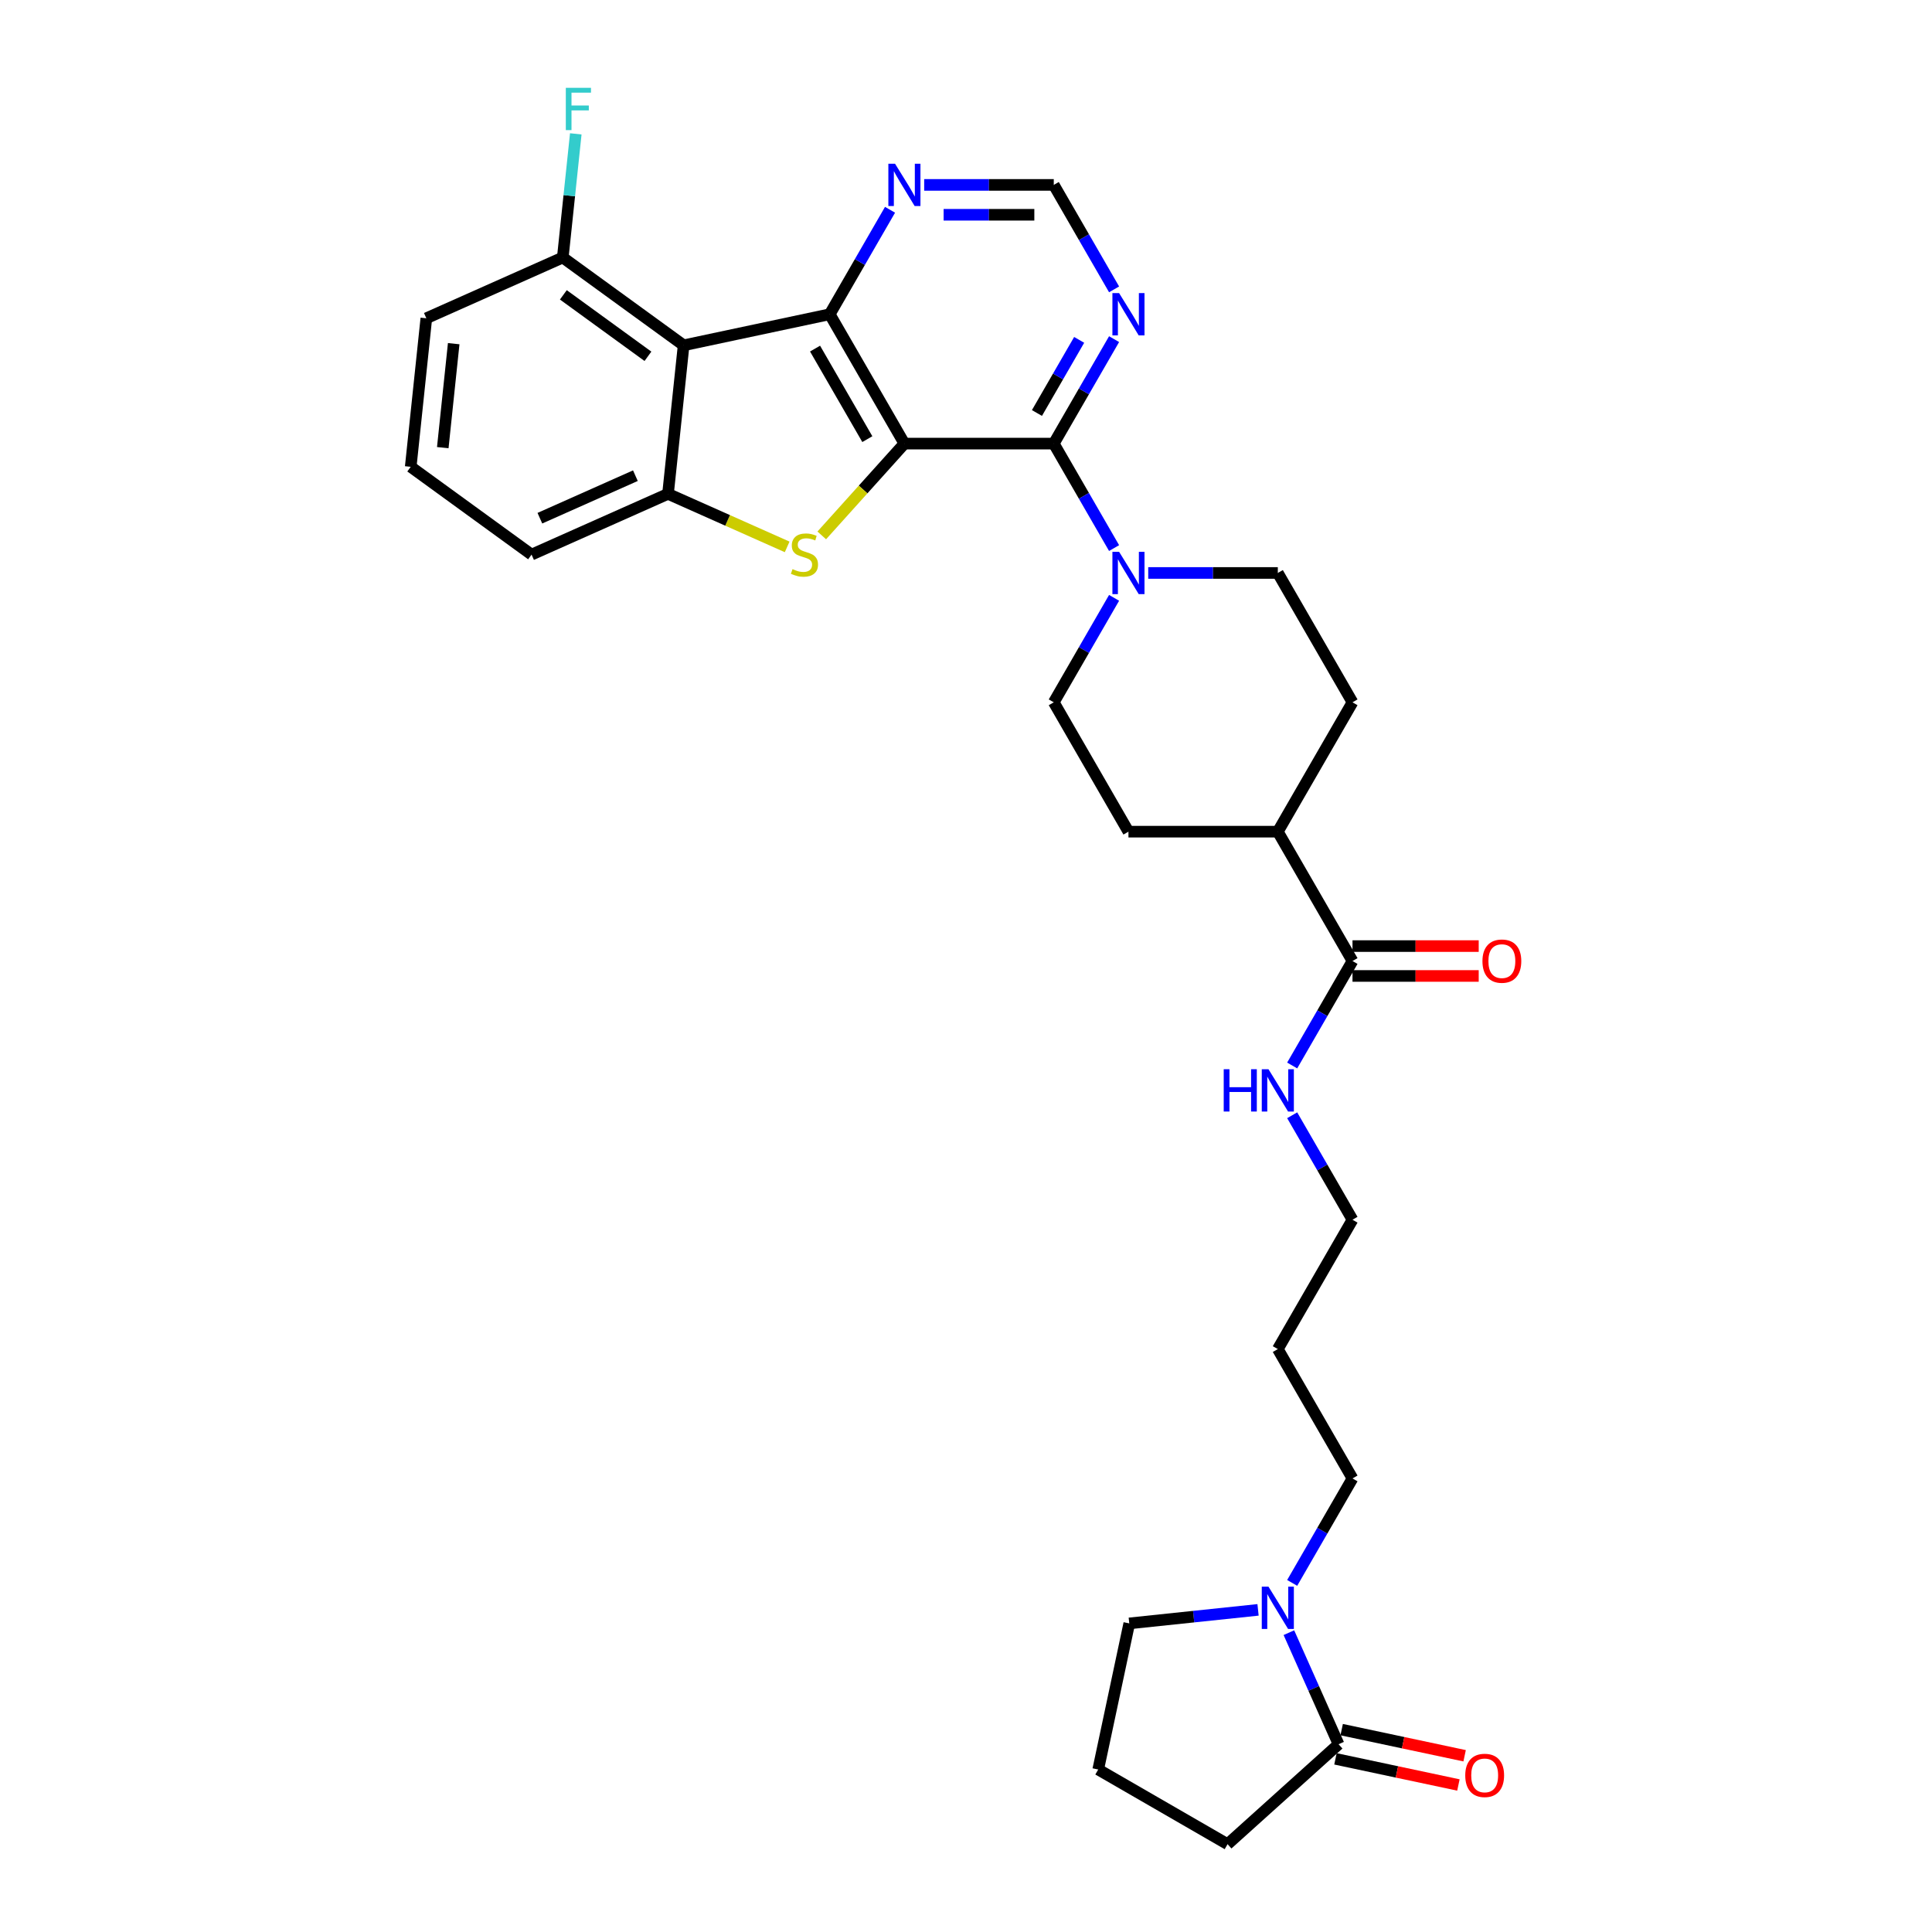 <?xml version='1.0' encoding='iso-8859-1'?>
<svg version='1.1' baseProfile='full'
              xmlns='http://www.w3.org/2000/svg'
                      xmlns:rdkit='http://www.rdkit.org/xml'
                      xmlns:xlink='http://www.w3.org/1999/xlink'
                  xml:space='preserve'
width='1000px' height='1000px' viewBox='0 0 1000 1000'>
<!-- END OF HEADER -->
<rect style='opacity:1.0;fill:#FFFFFF;stroke:none' width='1000' height='1000' x='0' y='0'> </rect>
<path class='bond-0' d='M 468.119,229.61 L 429.463,162.657' style='fill:none;fill-rule:evenodd;stroke:#000000;stroke-width:6px;stroke-linecap:butt;stroke-linejoin:miter;stroke-opacity:1' />
<path class='bond-0' d='M 448.93,227.298 L 421.871,180.431' style='fill:none;fill-rule:evenodd;stroke:#000000;stroke-width:6px;stroke-linecap:butt;stroke-linejoin:miter;stroke-opacity:1' />
<path class='bond-1' d='M 468.119,229.61 L 446.729,253.365' style='fill:none;fill-rule:evenodd;stroke:#000000;stroke-width:6px;stroke-linecap:butt;stroke-linejoin:miter;stroke-opacity:1' />
<path class='bond-1' d='M 446.729,253.365 L 425.34,277.12' style='fill:none;fill-rule:evenodd;stroke:#CCCC00;stroke-width:6px;stroke-linecap:butt;stroke-linejoin:miter;stroke-opacity:1' />
<path class='bond-2' d='M 468.119,229.61 L 545.429,229.61' style='fill:none;fill-rule:evenodd;stroke:#000000;stroke-width:6px;stroke-linecap:butt;stroke-linejoin:miter;stroke-opacity:1' />
<path class='bond-3' d='M 429.463,162.657 L 353.842,178.731' style='fill:none;fill-rule:evenodd;stroke:#000000;stroke-width:6px;stroke-linecap:butt;stroke-linejoin:miter;stroke-opacity:1' />
<path class='bond-9' d='M 429.463,162.657 L 445.073,135.621' style='fill:none;fill-rule:evenodd;stroke:#000000;stroke-width:6px;stroke-linecap:butt;stroke-linejoin:miter;stroke-opacity:1' />
<path class='bond-9' d='M 445.073,135.621 L 460.682,108.584' style='fill:none;fill-rule:evenodd;stroke:#0000FF;stroke-width:6px;stroke-linecap:butt;stroke-linejoin:miter;stroke-opacity:1' />
<path class='bond-4' d='M 407.435,283.077 L 376.598,269.348' style='fill:none;fill-rule:evenodd;stroke:#CCCC00;stroke-width:6px;stroke-linecap:butt;stroke-linejoin:miter;stroke-opacity:1' />
<path class='bond-4' d='M 376.598,269.348 L 345.761,255.618' style='fill:none;fill-rule:evenodd;stroke:#000000;stroke-width:6px;stroke-linecap:butt;stroke-linejoin:miter;stroke-opacity:1' />
<path class='bond-5' d='M 545.429,229.61 L 561.039,256.647' style='fill:none;fill-rule:evenodd;stroke:#000000;stroke-width:6px;stroke-linecap:butt;stroke-linejoin:miter;stroke-opacity:1' />
<path class='bond-5' d='M 561.039,256.647 L 576.648,283.683' style='fill:none;fill-rule:evenodd;stroke:#0000FF;stroke-width:6px;stroke-linecap:butt;stroke-linejoin:miter;stroke-opacity:1' />
<path class='bond-6' d='M 545.429,229.61 L 561.039,202.574' style='fill:none;fill-rule:evenodd;stroke:#000000;stroke-width:6px;stroke-linecap:butt;stroke-linejoin:miter;stroke-opacity:1' />
<path class='bond-6' d='M 561.039,202.574 L 576.648,175.537' style='fill:none;fill-rule:evenodd;stroke:#0000FF;stroke-width:6px;stroke-linecap:butt;stroke-linejoin:miter;stroke-opacity:1' />
<path class='bond-6' d='M 536.722,213.768 L 547.648,194.843' style='fill:none;fill-rule:evenodd;stroke:#000000;stroke-width:6px;stroke-linecap:butt;stroke-linejoin:miter;stroke-opacity:1' />
<path class='bond-6' d='M 547.648,194.843 L 558.575,175.917' style='fill:none;fill-rule:evenodd;stroke:#0000FF;stroke-width:6px;stroke-linecap:butt;stroke-linejoin:miter;stroke-opacity:1' />
<path class='bond-11' d='M 353.842,178.731 L 291.296,133.289' style='fill:none;fill-rule:evenodd;stroke:#000000;stroke-width:6px;stroke-linecap:butt;stroke-linejoin:miter;stroke-opacity:1' />
<path class='bond-11' d='M 335.372,184.424 L 291.59,152.614' style='fill:none;fill-rule:evenodd;stroke:#000000;stroke-width:6px;stroke-linecap:butt;stroke-linejoin:miter;stroke-opacity:1' />
<path class='bond-31' d='M 353.842,178.731 L 345.761,255.618' style='fill:none;fill-rule:evenodd;stroke:#000000;stroke-width:6px;stroke-linecap:butt;stroke-linejoin:miter;stroke-opacity:1' />
<path class='bond-22' d='M 345.761,255.618 L 275.134,287.063' style='fill:none;fill-rule:evenodd;stroke:#000000;stroke-width:6px;stroke-linecap:butt;stroke-linejoin:miter;stroke-opacity:1' />
<path class='bond-22' d='M 328.878,246.21 L 279.439,268.221' style='fill:none;fill-rule:evenodd;stroke:#000000;stroke-width:6px;stroke-linecap:butt;stroke-linejoin:miter;stroke-opacity:1' />
<path class='bond-13' d='M 576.648,309.443 L 561.039,336.48' style='fill:none;fill-rule:evenodd;stroke:#0000FF;stroke-width:6px;stroke-linecap:butt;stroke-linejoin:miter;stroke-opacity:1' />
<path class='bond-13' d='M 561.039,336.48 L 545.429,363.516' style='fill:none;fill-rule:evenodd;stroke:#000000;stroke-width:6px;stroke-linecap:butt;stroke-linejoin:miter;stroke-opacity:1' />
<path class='bond-14' d='M 594.321,296.563 L 627.858,296.563' style='fill:none;fill-rule:evenodd;stroke:#0000FF;stroke-width:6px;stroke-linecap:butt;stroke-linejoin:miter;stroke-opacity:1' />
<path class='bond-14' d='M 627.858,296.563 L 661.395,296.563' style='fill:none;fill-rule:evenodd;stroke:#000000;stroke-width:6px;stroke-linecap:butt;stroke-linejoin:miter;stroke-opacity:1' />
<path class='bond-12' d='M 576.648,149.777 L 561.039,122.741' style='fill:none;fill-rule:evenodd;stroke:#0000FF;stroke-width:6px;stroke-linecap:butt;stroke-linejoin:miter;stroke-opacity:1' />
<path class='bond-12' d='M 561.039,122.741 L 545.429,95.704' style='fill:none;fill-rule:evenodd;stroke:#000000;stroke-width:6px;stroke-linecap:butt;stroke-linejoin:miter;stroke-opacity:1' />
<path class='bond-7' d='M 668.832,819.308 L 684.441,792.271' style='fill:none;fill-rule:evenodd;stroke:#0000FF;stroke-width:6px;stroke-linecap:butt;stroke-linejoin:miter;stroke-opacity:1' />
<path class='bond-7' d='M 684.441,792.271 L 700.051,765.235' style='fill:none;fill-rule:evenodd;stroke:#000000;stroke-width:6px;stroke-linecap:butt;stroke-linejoin:miter;stroke-opacity:1' />
<path class='bond-8' d='M 667.13,845.068 L 679.985,873.941' style='fill:none;fill-rule:evenodd;stroke:#0000FF;stroke-width:6px;stroke-linecap:butt;stroke-linejoin:miter;stroke-opacity:1' />
<path class='bond-8' d='M 679.985,873.941 L 692.84,902.814' style='fill:none;fill-rule:evenodd;stroke:#000000;stroke-width:6px;stroke-linecap:butt;stroke-linejoin:miter;stroke-opacity:1' />
<path class='bond-24' d='M 651.159,833.263 L 617.834,836.766' style='fill:none;fill-rule:evenodd;stroke:#0000FF;stroke-width:6px;stroke-linecap:butt;stroke-linejoin:miter;stroke-opacity:1' />
<path class='bond-24' d='M 617.834,836.766 L 584.508,840.269' style='fill:none;fill-rule:evenodd;stroke:#000000;stroke-width:6px;stroke-linecap:butt;stroke-linejoin:miter;stroke-opacity:1' />
<path class='bond-16' d='M 691.233,910.377 L 723.052,917.14' style='fill:none;fill-rule:evenodd;stroke:#000000;stroke-width:6px;stroke-linecap:butt;stroke-linejoin:miter;stroke-opacity:1' />
<path class='bond-16' d='M 723.052,917.14 L 754.871,923.903' style='fill:none;fill-rule:evenodd;stroke:#FF0000;stroke-width:6px;stroke-linecap:butt;stroke-linejoin:miter;stroke-opacity:1' />
<path class='bond-16' d='M 694.448,895.252 L 726.267,902.016' style='fill:none;fill-rule:evenodd;stroke:#000000;stroke-width:6px;stroke-linecap:butt;stroke-linejoin:miter;stroke-opacity:1' />
<path class='bond-16' d='M 726.267,902.016 L 758.086,908.779' style='fill:none;fill-rule:evenodd;stroke:#FF0000;stroke-width:6px;stroke-linecap:butt;stroke-linejoin:miter;stroke-opacity:1' />
<path class='bond-25' d='M 692.84,902.814 L 635.387,954.545' style='fill:none;fill-rule:evenodd;stroke:#000000;stroke-width:6px;stroke-linecap:butt;stroke-linejoin:miter;stroke-opacity:1' />
<path class='bond-32' d='M 478.354,95.704 L 511.892,95.704' style='fill:none;fill-rule:evenodd;stroke:#0000FF;stroke-width:6px;stroke-linecap:butt;stroke-linejoin:miter;stroke-opacity:1' />
<path class='bond-32' d='M 511.892,95.704 L 545.429,95.704' style='fill:none;fill-rule:evenodd;stroke:#000000;stroke-width:6px;stroke-linecap:butt;stroke-linejoin:miter;stroke-opacity:1' />
<path class='bond-32' d='M 488.416,111.166 L 511.892,111.166' style='fill:none;fill-rule:evenodd;stroke:#0000FF;stroke-width:6px;stroke-linecap:butt;stroke-linejoin:miter;stroke-opacity:1' />
<path class='bond-32' d='M 511.892,111.166 L 535.368,111.166' style='fill:none;fill-rule:evenodd;stroke:#000000;stroke-width:6px;stroke-linecap:butt;stroke-linejoin:miter;stroke-opacity:1' />
<path class='bond-10' d='M 700.051,497.422 L 661.395,430.469' style='fill:none;fill-rule:evenodd;stroke:#000000;stroke-width:6px;stroke-linecap:butt;stroke-linejoin:miter;stroke-opacity:1' />
<path class='bond-17' d='M 700.051,505.154 L 732.714,505.154' style='fill:none;fill-rule:evenodd;stroke:#000000;stroke-width:6px;stroke-linecap:butt;stroke-linejoin:miter;stroke-opacity:1' />
<path class='bond-17' d='M 732.714,505.154 L 765.378,505.154' style='fill:none;fill-rule:evenodd;stroke:#FF0000;stroke-width:6px;stroke-linecap:butt;stroke-linejoin:miter;stroke-opacity:1' />
<path class='bond-17' d='M 700.051,489.691 L 732.714,489.691' style='fill:none;fill-rule:evenodd;stroke:#000000;stroke-width:6px;stroke-linecap:butt;stroke-linejoin:miter;stroke-opacity:1' />
<path class='bond-17' d='M 732.714,489.691 L 765.378,489.691' style='fill:none;fill-rule:evenodd;stroke:#FF0000;stroke-width:6px;stroke-linecap:butt;stroke-linejoin:miter;stroke-opacity:1' />
<path class='bond-20' d='M 700.051,497.422 L 684.441,524.459' style='fill:none;fill-rule:evenodd;stroke:#000000;stroke-width:6px;stroke-linecap:butt;stroke-linejoin:miter;stroke-opacity:1' />
<path class='bond-20' d='M 684.441,524.459 L 668.832,551.496' style='fill:none;fill-rule:evenodd;stroke:#0000FF;stroke-width:6px;stroke-linecap:butt;stroke-linejoin:miter;stroke-opacity:1' />
<path class='bond-21' d='M 291.296,133.289 L 294.66,101.285' style='fill:none;fill-rule:evenodd;stroke:#000000;stroke-width:6px;stroke-linecap:butt;stroke-linejoin:miter;stroke-opacity:1' />
<path class='bond-21' d='M 294.66,101.285 L 298.024,69.282' style='fill:none;fill-rule:evenodd;stroke:#33CCCC;stroke-width:6px;stroke-linecap:butt;stroke-linejoin:miter;stroke-opacity:1' />
<path class='bond-29' d='M 291.296,133.289 L 220.669,164.734' style='fill:none;fill-rule:evenodd;stroke:#000000;stroke-width:6px;stroke-linecap:butt;stroke-linejoin:miter;stroke-opacity:1' />
<path class='bond-19' d='M 545.429,363.516 L 584.085,430.469' style='fill:none;fill-rule:evenodd;stroke:#000000;stroke-width:6px;stroke-linecap:butt;stroke-linejoin:miter;stroke-opacity:1' />
<path class='bond-18' d='M 661.395,296.563 L 700.051,363.516' style='fill:none;fill-rule:evenodd;stroke:#000000;stroke-width:6px;stroke-linecap:butt;stroke-linejoin:miter;stroke-opacity:1' />
<path class='bond-15' d='M 661.395,430.469 L 700.051,363.516' style='fill:none;fill-rule:evenodd;stroke:#000000;stroke-width:6px;stroke-linecap:butt;stroke-linejoin:miter;stroke-opacity:1' />
<path class='bond-33' d='M 661.395,430.469 L 584.085,430.469' style='fill:none;fill-rule:evenodd;stroke:#000000;stroke-width:6px;stroke-linecap:butt;stroke-linejoin:miter;stroke-opacity:1' />
<path class='bond-30' d='M 668.832,577.255 L 684.441,604.292' style='fill:none;fill-rule:evenodd;stroke:#0000FF;stroke-width:6px;stroke-linecap:butt;stroke-linejoin:miter;stroke-opacity:1' />
<path class='bond-30' d='M 684.441,604.292 L 700.051,631.329' style='fill:none;fill-rule:evenodd;stroke:#000000;stroke-width:6px;stroke-linecap:butt;stroke-linejoin:miter;stroke-opacity:1' />
<path class='bond-28' d='M 275.134,287.063 L 212.588,241.621' style='fill:none;fill-rule:evenodd;stroke:#000000;stroke-width:6px;stroke-linecap:butt;stroke-linejoin:miter;stroke-opacity:1' />
<path class='bond-23' d='M 700.051,765.235 L 661.395,698.282' style='fill:none;fill-rule:evenodd;stroke:#000000;stroke-width:6px;stroke-linecap:butt;stroke-linejoin:miter;stroke-opacity:1' />
<path class='bond-27' d='M 584.508,840.269 L 568.434,915.89' style='fill:none;fill-rule:evenodd;stroke:#000000;stroke-width:6px;stroke-linecap:butt;stroke-linejoin:miter;stroke-opacity:1' />
<path class='bond-35' d='M 635.387,954.545 L 568.434,915.89' style='fill:none;fill-rule:evenodd;stroke:#000000;stroke-width:6px;stroke-linecap:butt;stroke-linejoin:miter;stroke-opacity:1' />
<path class='bond-26' d='M 661.395,698.282 L 700.051,631.329' style='fill:none;fill-rule:evenodd;stroke:#000000;stroke-width:6px;stroke-linecap:butt;stroke-linejoin:miter;stroke-opacity:1' />
<path class='bond-34' d='M 212.588,241.621 L 220.669,164.734' style='fill:none;fill-rule:evenodd;stroke:#000000;stroke-width:6px;stroke-linecap:butt;stroke-linejoin:miter;stroke-opacity:1' />
<path class='bond-34' d='M 229.178,231.704 L 234.835,177.883' style='fill:none;fill-rule:evenodd;stroke:#000000;stroke-width:6px;stroke-linecap:butt;stroke-linejoin:miter;stroke-opacity:1' />
<path  class='atom-2' d='M 410.203 294.578
Q 410.45 294.671, 411.471 295.104
Q 412.491 295.537, 413.604 295.815
Q 414.749 296.062, 415.862 296.062
Q 417.934 296.062, 419.14 295.073
Q 420.346 294.052, 420.346 292.29
Q 420.346 291.083, 419.727 290.341
Q 419.14 289.599, 418.212 289.197
Q 417.284 288.795, 415.738 288.331
Q 413.79 287.744, 412.615 287.187
Q 411.471 286.63, 410.636 285.455
Q 409.832 284.28, 409.832 282.301
Q 409.832 279.549, 411.687 277.848
Q 413.573 276.147, 417.284 276.147
Q 419.82 276.147, 422.696 277.353
L 421.985 279.734
Q 419.356 278.652, 417.377 278.652
Q 415.243 278.652, 414.068 279.549
Q 412.893 280.415, 412.924 281.93
Q 412.924 283.105, 413.512 283.816
Q 414.13 284.528, 414.996 284.93
Q 415.893 285.332, 417.377 285.795
Q 419.356 286.414, 420.531 287.032
Q 421.707 287.651, 422.542 288.919
Q 423.407 290.156, 423.407 292.29
Q 423.407 295.32, 421.366 296.959
Q 419.356 298.567, 415.986 298.567
Q 414.037 298.567, 412.553 298.134
Q 411.1 297.732, 409.368 297.021
L 410.203 294.578
' fill='#CCCC00'/>
<path  class='atom-6' d='M 579.245 285.616
L 586.419 297.213
Q 587.131 298.357, 588.275 300.429
Q 589.419 302.501, 589.481 302.624
L 589.481 285.616
L 592.388 285.616
L 592.388 307.511
L 589.388 307.511
L 581.688 294.832
Q 580.791 293.347, 579.833 291.646
Q 578.905 289.946, 578.626 289.42
L 578.626 307.511
L 575.781 307.511
L 575.781 285.616
L 579.245 285.616
' fill='#0000FF'/>
<path  class='atom-7' d='M 579.245 151.71
L 586.419 163.307
Q 587.131 164.451, 588.275 166.523
Q 589.419 168.595, 589.481 168.718
L 589.481 151.71
L 592.388 151.71
L 592.388 173.604
L 589.388 173.604
L 581.688 160.925
Q 580.791 159.441, 579.833 157.74
Q 578.905 156.039, 578.626 155.514
L 578.626 173.604
L 575.781 173.604
L 575.781 151.71
L 579.245 151.71
' fill='#0000FF'/>
<path  class='atom-8' d='M 656.556 821.24
L 663.73 832.837
Q 664.441 833.981, 665.586 836.053
Q 666.73 838.125, 666.792 838.249
L 666.792 821.24
L 669.698 821.24
L 669.698 843.135
L 666.699 843.135
L 658.999 830.456
Q 658.102 828.972, 657.143 827.271
Q 656.216 825.57, 655.937 825.044
L 655.937 843.135
L 653.092 843.135
L 653.092 821.24
L 656.556 821.24
' fill='#0000FF'/>
<path  class='atom-10' d='M 463.279 84.757
L 470.453 96.354
Q 471.165 97.498, 472.309 99.57
Q 473.453 101.642, 473.515 101.765
L 473.515 84.757
L 476.422 84.757
L 476.422 106.651
L 473.422 106.651
L 465.722 93.972
Q 464.825 92.488, 463.866 90.787
Q 462.939 89.086, 462.66 88.561
L 462.66 106.651
L 459.815 106.651
L 459.815 84.757
L 463.279 84.757
' fill='#0000FF'/>
<path  class='atom-17' d='M 758.411 918.95
Q 758.411 913.693, 761.009 910.755
Q 763.607 907.817, 768.462 907.817
Q 773.317 907.817, 775.914 910.755
Q 778.512 913.693, 778.512 918.95
Q 778.512 924.269, 775.884 927.3
Q 773.255 930.299, 768.462 930.299
Q 763.638 930.299, 761.009 927.3
Q 758.411 924.3, 758.411 918.95
M 768.462 927.825
Q 771.802 927.825, 773.595 925.599
Q 775.42 923.341, 775.42 918.95
Q 775.42 914.652, 773.595 912.487
Q 771.802 910.291, 768.462 910.291
Q 765.122 910.291, 763.297 912.456
Q 761.504 914.621, 761.504 918.95
Q 761.504 923.372, 763.297 925.599
Q 765.122 927.825, 768.462 927.825
' fill='#FF0000'/>
<path  class='atom-18' d='M 767.311 497.484
Q 767.311 492.227, 769.909 489.289
Q 772.506 486.352, 777.361 486.352
Q 782.217 486.352, 784.814 489.289
Q 787.412 492.227, 787.412 497.484
Q 787.412 502.803, 784.783 505.834
Q 782.155 508.834, 777.361 508.834
Q 772.537 508.834, 769.909 505.834
Q 767.311 502.834, 767.311 497.484
M 777.361 506.36
Q 780.701 506.36, 782.495 504.133
Q 784.319 501.876, 784.319 497.484
Q 784.319 493.186, 782.495 491.021
Q 780.701 488.825, 777.361 488.825
Q 774.022 488.825, 772.197 490.99
Q 770.403 493.155, 770.403 497.484
Q 770.403 501.906, 772.197 504.133
Q 774.022 506.36, 777.361 506.36
' fill='#FF0000'/>
<path  class='atom-21' d='M 633.393 553.428
L 636.362 553.428
L 636.362 562.736
L 647.557 562.736
L 647.557 553.428
L 650.525 553.428
L 650.525 575.323
L 647.557 575.323
L 647.557 565.21
L 636.362 565.21
L 636.362 575.323
L 633.393 575.323
L 633.393 553.428
' fill='#0000FF'/>
<path  class='atom-21' d='M 656.556 553.428
L 663.73 565.025
Q 664.441 566.169, 665.586 568.241
Q 666.73 570.313, 666.792 570.437
L 666.792 553.428
L 669.698 553.428
L 669.698 575.323
L 666.699 575.323
L 658.999 562.644
Q 658.102 561.159, 657.143 559.459
Q 656.216 557.758, 655.937 557.232
L 655.937 575.323
L 653.092 575.323
L 653.092 553.428
L 656.556 553.428
' fill='#0000FF'/>
<path  class='atom-22' d='M 292.868 45.455
L 305.887 45.455
L 305.887 47.959
L 295.806 47.959
L 295.806 54.608
L 304.774 54.608
L 304.774 57.144
L 295.806 57.144
L 295.806 67.349
L 292.868 67.349
L 292.868 45.455
' fill='#33CCCC'/>
</svg>
